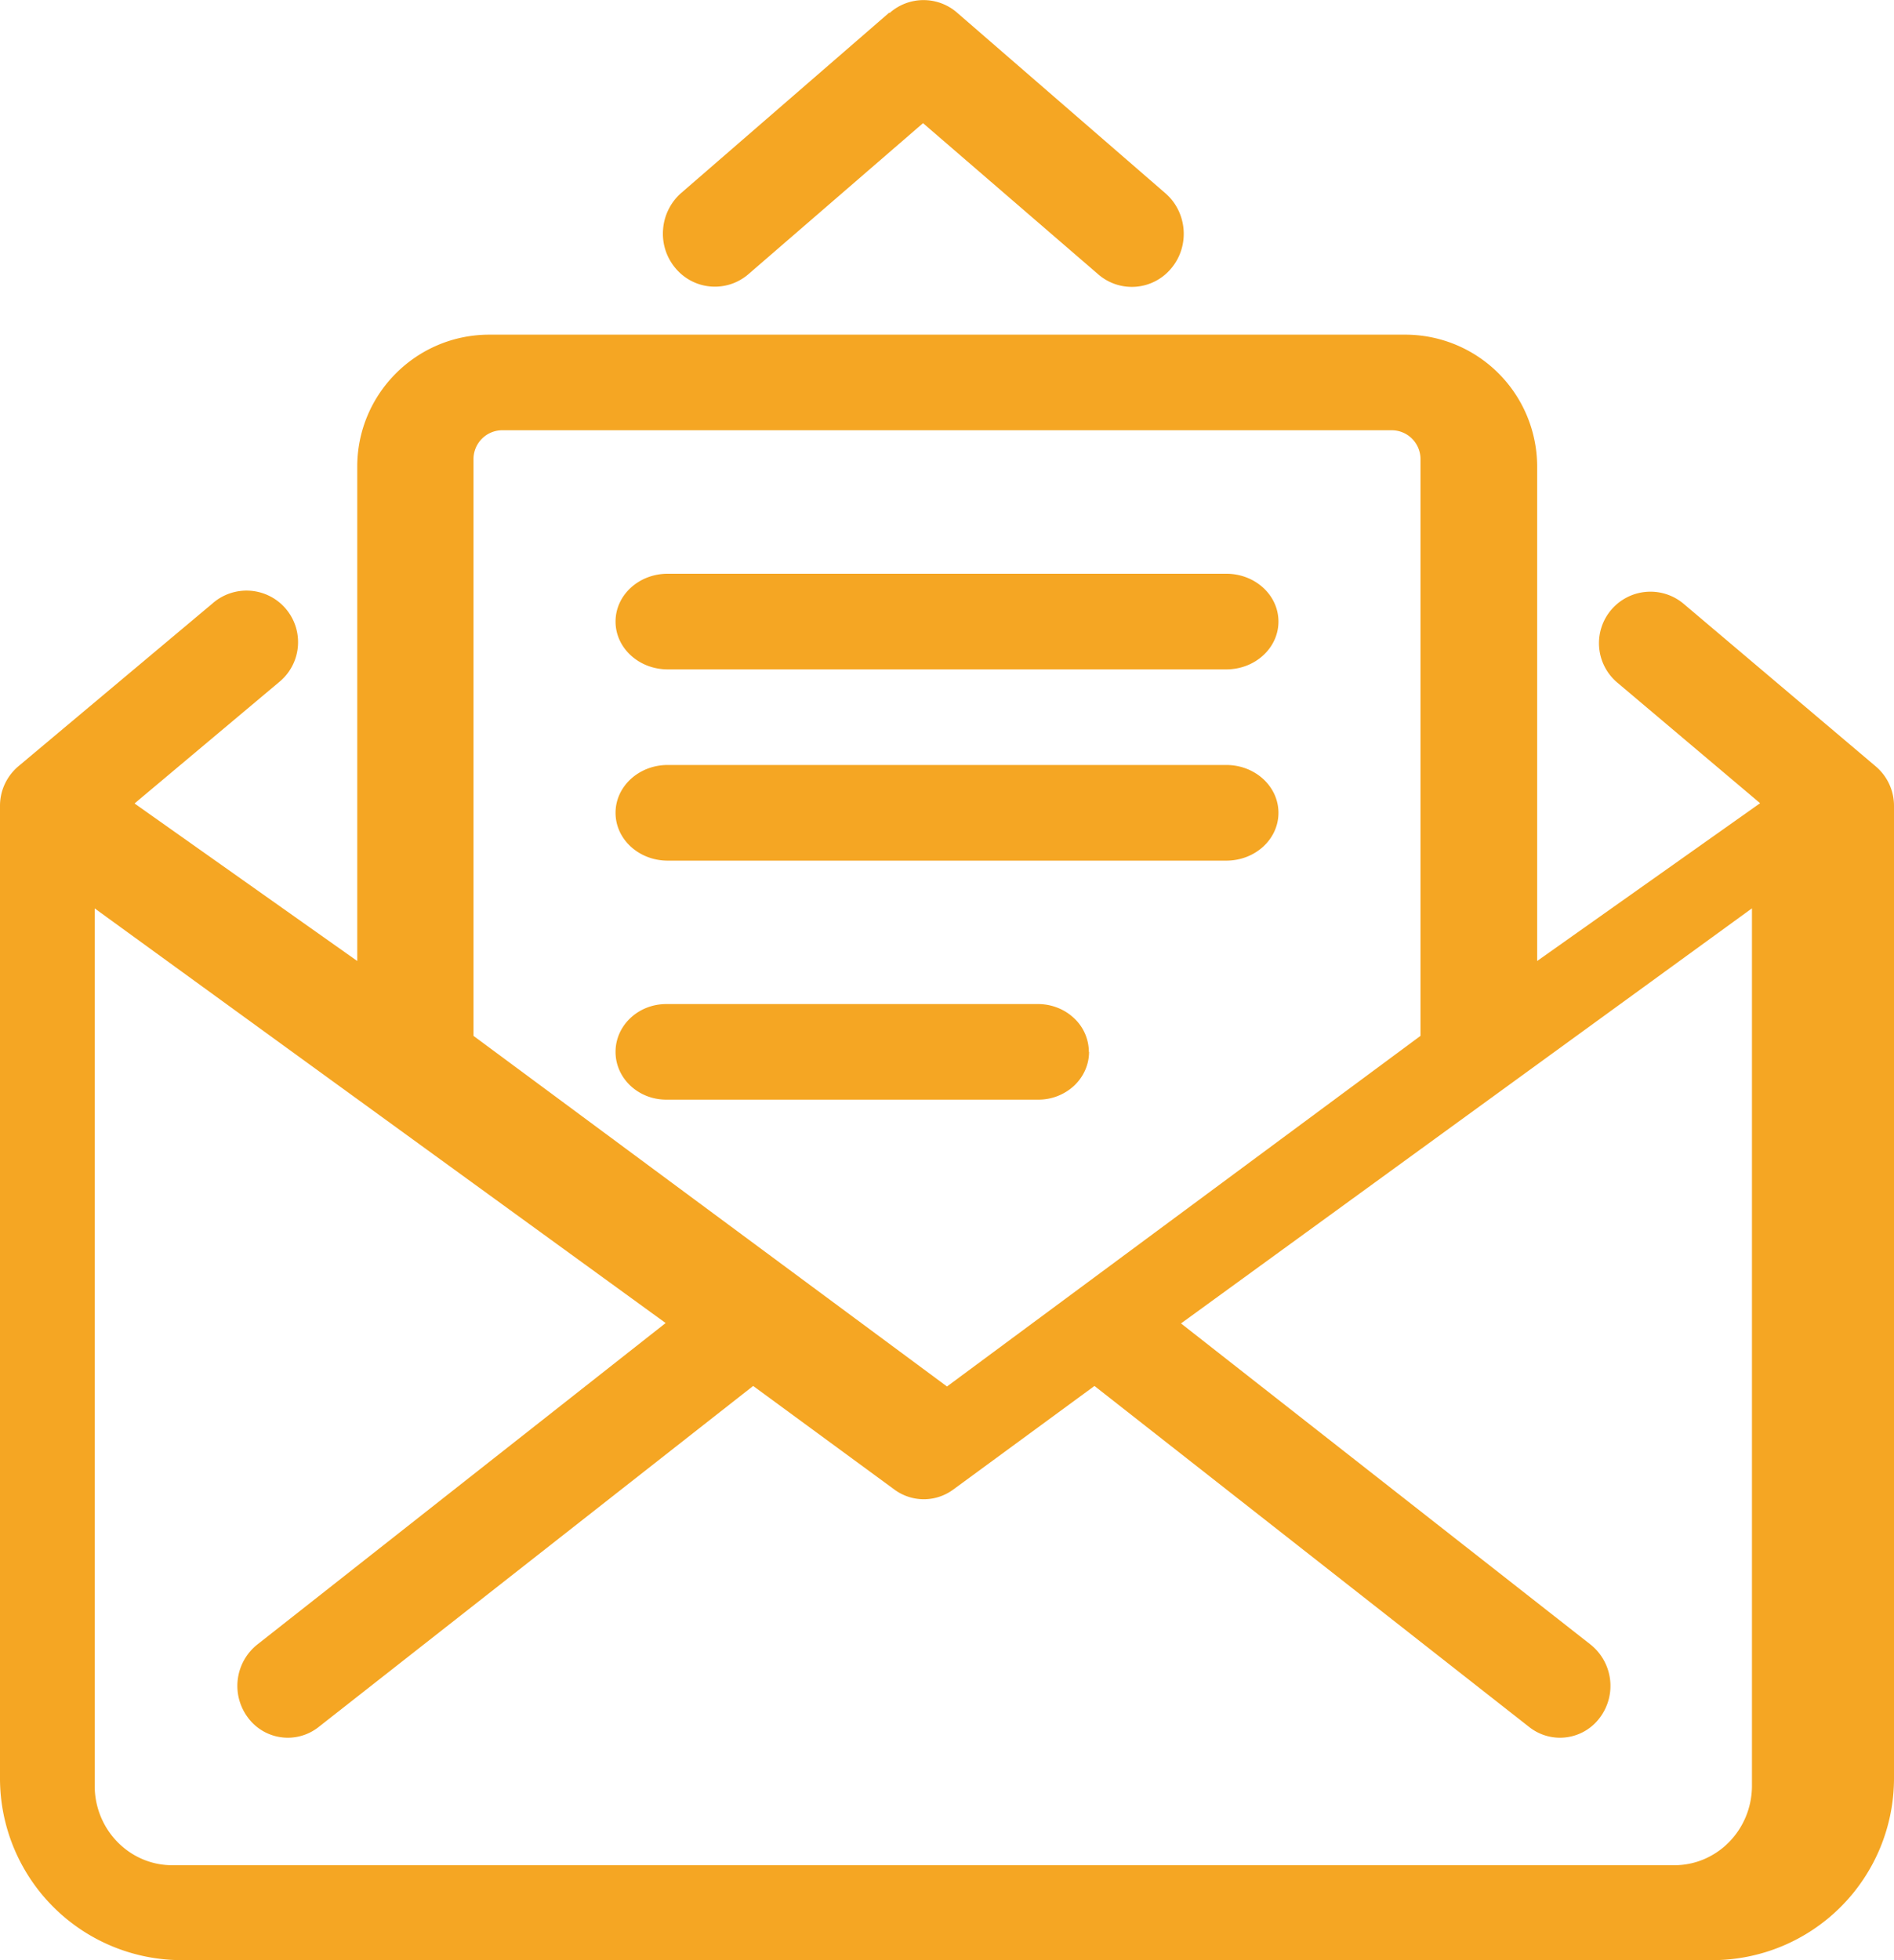 <svg xmlns="http://www.w3.org/2000/svg" width="29" height="30" viewBox="0 0 29 30"><path fill="#f5a623" d="M26.825 13.902l-8.742 6.353 6.266 4.911a.809.809 0 01.155 1.112.76.76 0 01-1.083.159l-6.663-5.225-2.166 1.588a.758.758 0 01-.894 0l-2.166-1.588-6.66 5.225a.76.76 0 01-1.083-.159.809.809 0 01.155-1.112l6.248-4.917-8.742-6.346v13.43c.001.669.53 1.211 1.182 1.214h23.01c.653-.003 1.181-.545 1.183-1.214zM7.25 15.854l7.25 5.366 7.25-5.366V7.037a.442.442 0 00-.432-.452H7.682a.442.442 0 00-.432.452zm21.47-4.125c.177.15.28.37.28.603V27.22A2.784 2.784 0 0126.22 30H2.78A2.784 2.784 0 010 27.22V12.332c0-.233.103-.452.28-.603l2.97-2.49a.789.789 0 111.018 1.205L2.06 12.297l3.41 2.411V7.143c0-1.116.906-2.021 2.022-2.021h14.024a2.02 2.02 0 012.02 2.02v7.566l3.414-2.415-2.188-1.847a.788.788 0 011.018-1.204zM13.62.2a.782.782 0 011.038-.003l3.185 2.76c.335.29.378.803.094 1.146a.784.784 0 01-1.122.095l-2.682-2.313-2.672 2.31a.785.785 0 01-1.123-.096.816.816 0 01-.185-.592.822.822 0 01.279-.555l3.185-2.76zm3.055 15.899c0 .194-.083.38-.228.517a.802.802 0 01-.55.214h-5.695c-.43 0-.777-.327-.777-.731 0-.404.347-.732.777-.732h5.692c.207 0 .405.078.55.215a.708.708 0 01.228.517zm-7.25-3.659c0-.404.357-.732.799-.732h8.552c.442 0 .799.328.799.732 0 .405-.357.732-.799.732h-8.552c-.442 0-.799-.327-.799-.732zm0-2.927c0-.405.357-.732.799-.732h8.552c.442 0 .799.327.799.732 0 .404-.357.732-.799.732h-8.552c-.442 0-.799-.328-.799-.732z"/></svg>
